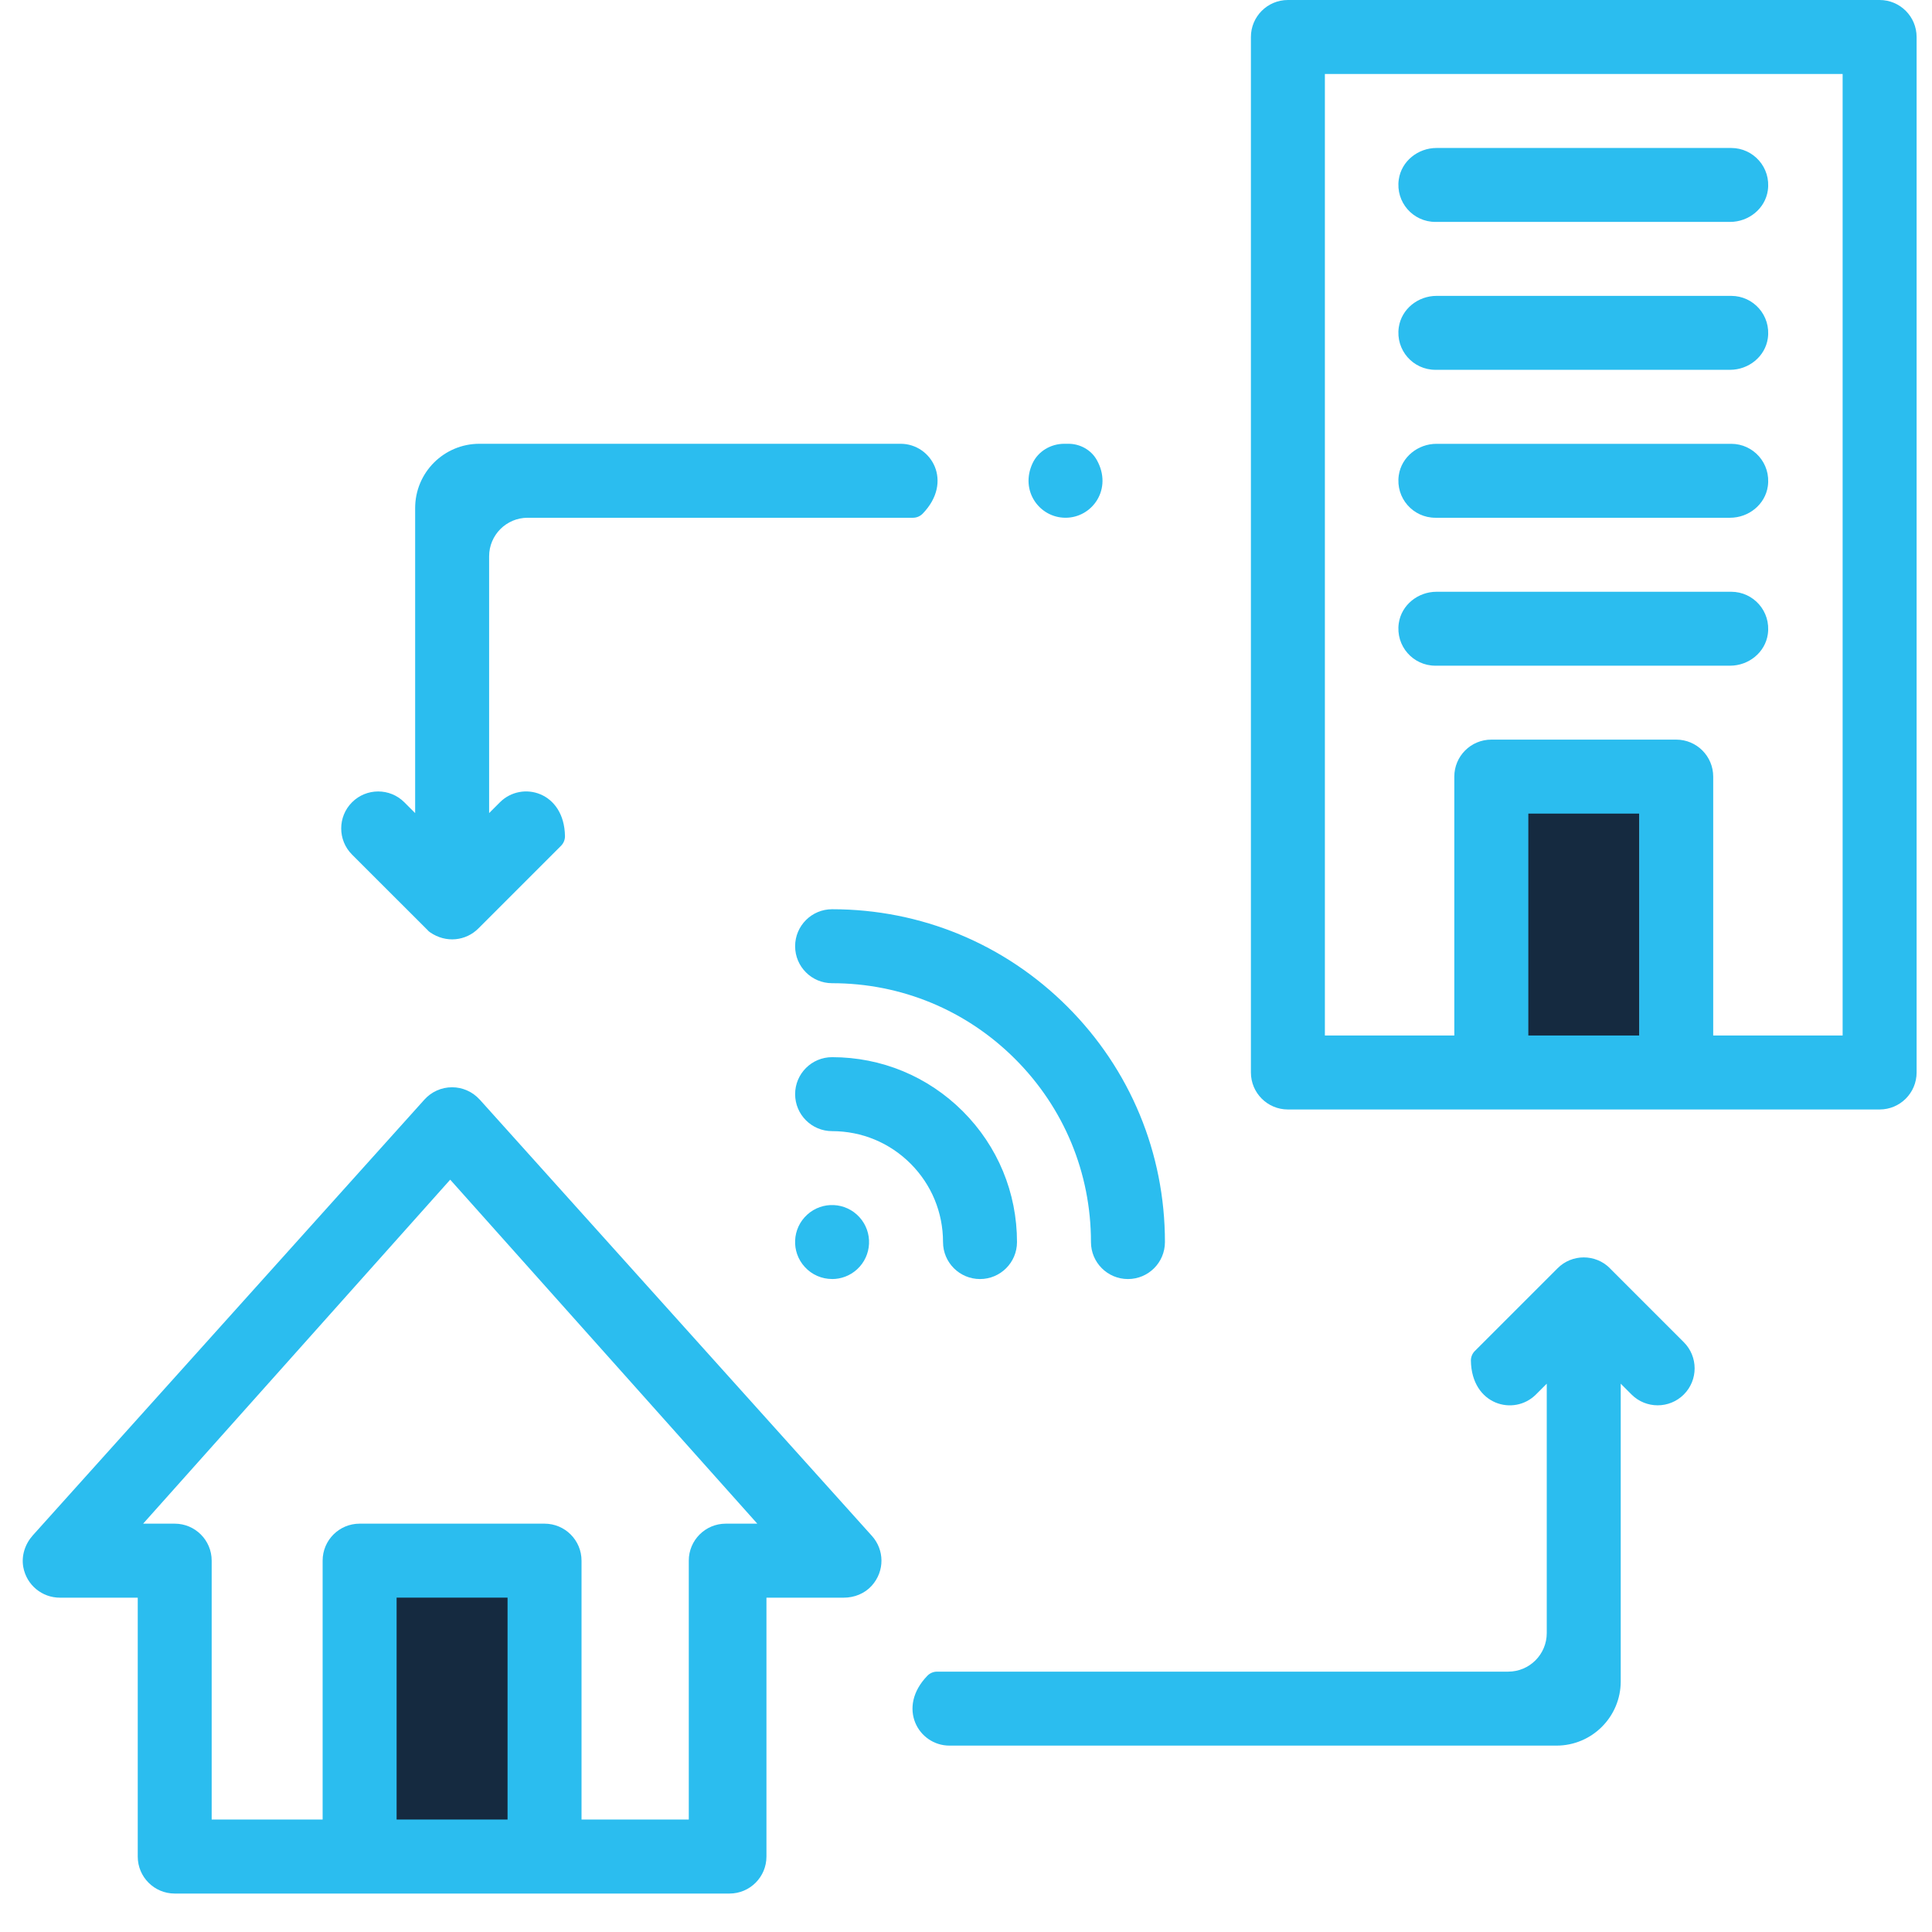 <?xml version="1.0" encoding="UTF-8"?>
<svg id="Layer_1" data-name="Layer 1" xmlns="http://www.w3.org/2000/svg" viewBox="0 0 502 502">
  <defs>
    <style>
      .cls-1 {
        fill: #152a40;
      }

      .cls-2 {
        fill: #2bbdef;
      }
    </style>
  </defs>
  <rect class="cls-1" x="103" y="413" width="29" height="60"/>
  <rect class="cls-1" x="397" y="210" width="29" height="60"/>
  <g>
    <path class="cls-2" d="m124.64,285.71c-1.83-2.03-4.44-3.2-7.18-3.2s-5.35,1.16-7.18,3.2L8.54,398.92c-2.02,2.25-3.03,5.3-2.49,8.27.87,4.71,4.93,7.94,9.5,7.94h20.24v67.27c0,5.31,4.3,9.61,9.61,9.61h144.14c5.31,0,9.61-4.3,9.61-9.61v-67.27h20.09c2.74,0,5.42-1.06,7.26-3.1,3.45-3.83,3.28-9.36.07-12.93l-101.92-113.39Zm7.24,187.07h-28.83v-57.66h28.83v57.66Zm56.7-76.88c-5.31,0-9.61,4.3-9.61,9.61v67.27h-27.87v-67.27c0-5.31-4.3-9.61-9.61-9.61h-48.05c-5.31,0-9.61,4.3-9.61,9.61v67.27h-28.83v-67.27c0-5.31-4.3-9.61-9.61-9.61h-8.2l79.79-89.38,79.79,89.38h-8.2Z"/>
    <path class="cls-2" d="m488.39,0h-153.75c-5.31,0-9.61,4.3-9.61,9.61v269.06c0,5.31,4.3,9.61,9.61,9.61h153.75c5.31,0,9.61-4.3,9.61-9.61V9.61c0-5.31-4.3-9.61-9.61-9.61Zm-62.46,269.06h-28.83v-57.66h28.83v57.66Zm52.85,0h-33.63v-67.27c0-5.31-4.3-9.61-9.61-9.61h-48.05c-5.31,0-9.61,4.3-9.61,9.61v67.27h-33.63V19.22h134.53v249.84Z"/>
    <path class="cls-2" d="m372.96,57.66h76.57c4.82,0,9.12-3.42,9.81-8.18.85-5.94-3.73-11.03-9.51-11.03h-76.57c-4.82,0-9.12,3.42-9.81,8.18-.85,5.94,3.73,11.03,9.51,11.03Z"/>
    <path class="cls-2" d="m372.96,96.09h76.57c4.82,0,9.12-3.42,9.81-8.18.85-5.94-3.73-11.03-9.51-11.03h-76.57c-4.82,0-9.12,3.42-9.81,8.18-.85,5.94,3.73,11.03,9.51,11.03Z"/>
    <path class="cls-2" d="m372.96,134.53h76.57c4.82,0,9.12-3.42,9.81-8.18.85-5.94-3.73-11.03-9.51-11.03h-76.57c-4.82,0-9.12,3.42-9.81,8.18-.85,5.94,3.73,11.03,9.51,11.03Z"/>
    <path class="cls-2" d="m372.96,172.97h76.57c4.82,0,9.12-3.42,9.81-8.18.85-5.94-3.73-11.03-9.51-11.03h-76.57c-4.82,0-9.12,3.42-9.81,8.18-.85,5.94,3.73,11.03,9.51,11.03Z"/>
    <path class="cls-2" d="m111.2,241.79c.16.16.33.31.52.44,4.22,2.93,9.38,2.21,12.55-.96l21.51-21.51c.66-.66,1.03-1.57,1.02-2.51-.18-11.55-11.21-14.48-16.9-8.79l-2.81,2.81v-66.72c0-5.53,4.48-10.02,10.02-10.02h100.12c.94,0,1.84-.38,2.5-1.05,8.05-8.29,2.32-18.17-5.73-18.17h-109.43c-9.22,0-16.7,7.47-16.7,16.7v79.26l-2.81-2.81c-3.75-3.75-9.84-3.75-13.59,0-3.75,3.75-3.75,9.84,0,13.59l19.75,19.74Z"/>
    <path class="cls-2" d="m418.31,329.53c-3.75-3.75-9.84-3.75-13.59,0l-21.51,21.51c-.66.66-1.03,1.57-1.02,2.51.18,11.55,11.21,14.48,16.9,8.79l2.81-2.81v64.8c0,5.53-4.48,10.02-10.02,10.02h-148.4c-.94,0-1.84.38-2.5,1.05-8.05,8.29-2.32,18.17,5.73,18.17h157.71c9.22,0,16.7-7.47,16.7-16.7v-77.34l2.81,2.81c1.88,1.88,4.34,2.81,6.79,2.81s4.92-.94,6.79-2.81c3.75-3.75,3.75-9.84,0-13.59l-19.22-19.22Z"/>
    <path class="cls-2" d="m216.21,236.25c-5.31,0-9.61,4.3-9.61,9.61s4.3,9.61,9.61,9.61c17.97,0,34.86,7,47.56,19.7,12.7,12.7,19.7,29.6,19.7,47.56,0,5.31,4.3,9.61,9.61,9.61s9.61-4.3,9.61-9.61c0-23.1-9-44.82-25.33-61.15-16.33-16.33-38.05-25.33-61.15-25.33h0Z"/>
    <path class="cls-2" d="m254.64,332.34c5.31,0,9.61-4.3,9.61-9.61,0-12.83-5-24.9-14.07-33.97-9.08-9.07-21.14-14.07-33.97-14.07-5.31,0-9.61,4.3-9.61,9.61s4.3,9.61,9.61,9.61c7.7,0,14.94,3,20.38,8.44,5.44,5.44,8.44,12.68,8.44,20.38,0,5.31,4.3,9.61,9.61,9.61Z"/>
    <path class="cls-2" d="m216.21,332.34c2.31,0,4.62-.83,6.46-2.5,3.93-3.57,4.21-9.65.64-13.58-3.57-3.93-9.65-4.22-13.57-.65-3.93,3.57-4.22,9.65-.65,13.57h0c1.89,2.09,4.5,3.15,7.11,3.15h0Z"/>
    <path class="cls-2" d="m276.86,134.53c7.03,0,12.3-7.56,8.13-15-1.48-2.64-4.35-4.22-7.38-4.22h-1.07c-3.49,0-6.78,1.92-8.25,5.08-3.33,7.15,1.81,14.14,8.57,14.14Z"/>
  </g>
</svg>